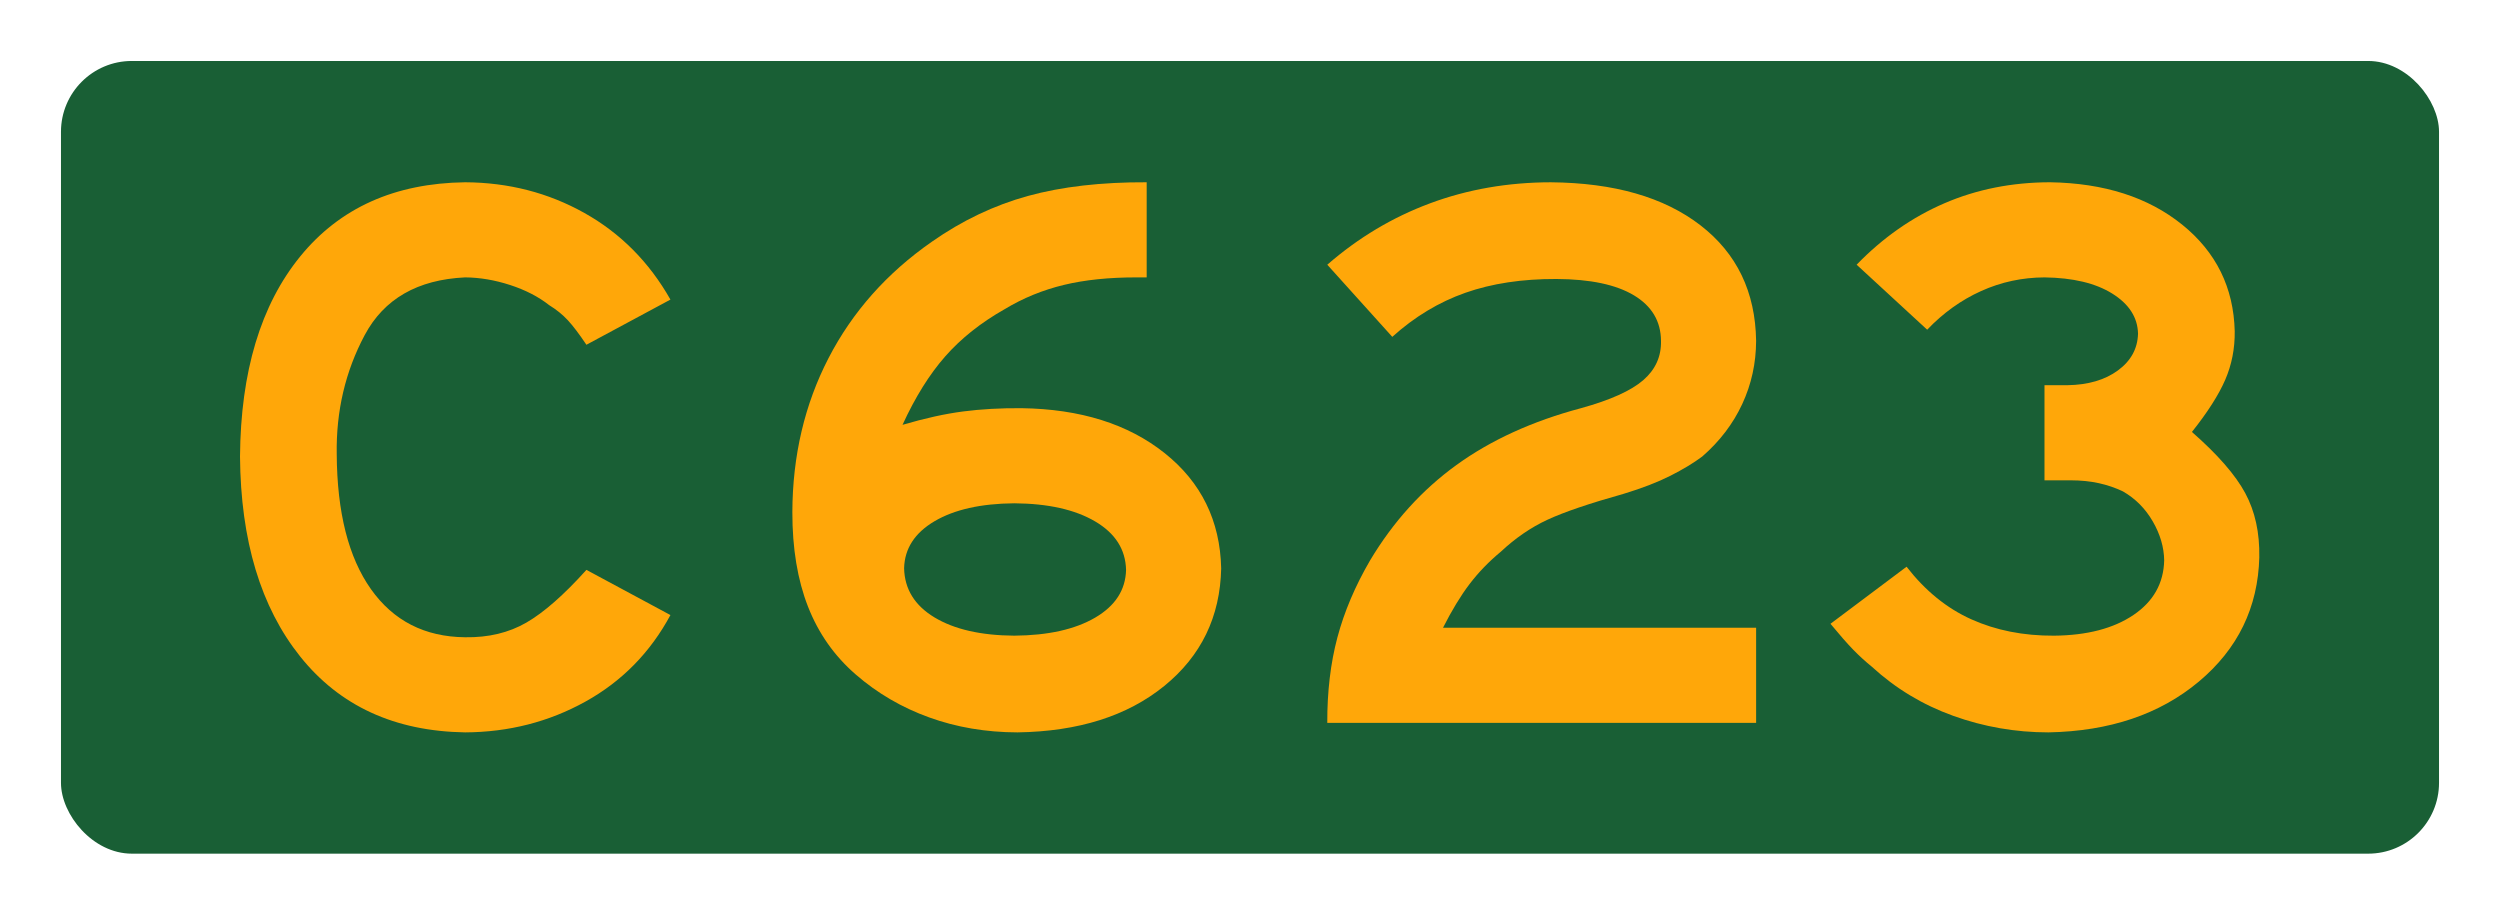 <?xml version="1.0" encoding="UTF-8" standalone="no"?>
<!-- Created with Inkscape (http://www.inkscape.org/) -->

<svg
   xmlns:dc="http://purl.org/dc/elements/1.1/"
   xmlns:cc="http://creativecommons.org/ns#"
   xmlns:rdf="http://www.w3.org/1999/02/22-rdf-syntax-ns#"
   xmlns:svg="http://www.w3.org/2000/svg"
   xmlns="http://www.w3.org/2000/svg"
   xmlns:xlink="http://www.w3.org/1999/xlink"
   version="1.1"
   width="410"
   height="150"
   id="svg3782">
  <defs
     id="defs3784">
    <linearGradient
       id="linearGradient3772">
      <stop
         id="stop3774"
         style="stop-color:#ffa709;stop-opacity:1"
         offset="0" />
      <stop
         id="stop3776"
         style="stop-color:#ffa709;stop-opacity:0"
         offset="1" />
    </linearGradient>
    <linearGradient
       x1="-1740.409"
       y1="-456.382"
       x2="-1348.419"
       y2="-456.382"
       id="linearGradient3778"
       xlink:href="#linearGradient3772"
       gradientUnits="userSpaceOnUse" />
  </defs>
  <g
     transform="translate(1334.744,269.523)"
     id="layer1">
    <rect
       width="390"
       height="130"
       ry="11.621"
       x="-1324.744"
       y="-259.523"
       id="rect3840"
       style="fill:#195f35;fill-opacity:1;fill-rule:nonzero;stroke:none" />
    <g
       id="text2992"
       style="font-size:40px;font-style:normal;font-weight:normal;text-align:center;line-height:125%;letter-spacing:0px;word-spacing:0px;text-anchor:middle;fill:#ffa709;fill-opacity:1;stroke:none;font-family:Sans">
      <path
         d="m -1224.792,-168.653 -13.78,-7.41 c -3.689,4.1 -6.971,6.982 -9.847,8.645 -2.876,1.663 -6.224,2.465 -10.042,2.405 -6.622,-0.065 -11.773,-2.697 -15.454,-7.897 -3.681,-5.2 -5.549,-12.577 -5.606,-22.132 -0.114,-7.066 1.414,-13.571 4.582,-19.516 3.169,-5.945 8.661,-9.103 16.477,-9.474 2.41,0.019 4.869,0.436 7.377,1.251 2.508,0.815 4.642,1.915 6.402,3.299 1.181,0.726 2.199,1.549 3.055,2.47 0.856,0.921 1.874,2.264 3.055,4.03 l 13.78,-7.41 c -3.483,-6.148 -8.184,-10.882 -14.105,-14.202 -5.92,-3.32 -12.442,-4.999 -19.565,-5.037 -11.548,0.152 -20.561,4.203 -27.04,12.155 -6.478,7.952 -9.771,18.893 -9.88,32.825 0.108,13.772 3.402,24.708 9.88,32.808 6.478,8.101 15.491,12.244 27.04,12.431 7.147,-0.038 13.717,-1.717 19.711,-5.037 5.993,-3.32 10.646,-8.054 13.959,-14.202 z"
         id="path3335"
         style="font-size:130px;font-variant:normal;font-stretch:normal;fill:#ffa709;font-family:Roadgeek 2005 Series E;-inkscape-font-specification:Roadgeek 2005 Series E" />
      <path
         d="m -1134.47,-176.323 c -0.179,-7.805 -3.266,-14.099 -9.262,-18.882 -5.996,-4.783 -13.829,-7.242 -23.497,-7.377 -3.413,-0.024 -6.598,0.154 -9.555,0.536 -2.958,0.382 -6.272,1.113 -9.945,2.194 2.08,-4.544 4.42,-8.293 7.02,-11.245 2.6,-2.952 5.85,-5.53 9.75,-7.735 3.001,-1.809 6.229,-3.131 9.685,-3.965 3.456,-0.834 7.464,-1.246 12.025,-1.235 l 1.56,0 0,-15.6 c -7.432,-0.032 -13.921,0.715 -19.467,2.242 -5.547,1.528 -10.801,4.03 -15.762,7.507 -7.38,5.138 -13.03,11.502 -16.949,19.093 -3.919,7.591 -5.896,16.003 -5.931,25.236 -0.01,5.961 0.85,11.134 2.567,15.519 1.717,4.385 4.328,8.095 7.832,11.131 3.534,3.069 7.548,5.414 12.041,7.036 4.493,1.622 9.319,2.44 14.479,2.454 9.98,-0.146 18.002,-2.681 24.066,-7.605 6.064,-4.924 9.178,-11.359 9.344,-19.305 z m -15.6,0.26 c -0.081,3.293 -1.771,5.904 -5.07,7.832 -3.299,1.928 -7.719,2.914 -13.26,2.957 -5.473,-0.038 -9.834,-1.035 -13.081,-2.99 -3.247,-1.955 -4.91,-4.642 -4.989,-8.06 0.079,-3.231 1.741,-5.804 4.989,-7.719 3.247,-1.915 7.608,-2.895 13.081,-2.941 5.541,0.041 9.961,1.032 13.26,2.974 3.299,1.942 4.989,4.591 5.07,7.946 z"
         id="path3337"
         style="font-size:130px;font-variant:normal;font-stretch:normal;fill:#ffa709;font-family:Roadgeek 2005 Series E;-inkscape-font-specification:Roadgeek 2005 Series E" />
      <path
         d="m -1046.741,-150.973 0,-15.6 -51.349,0 c 1.452,-2.868 2.903,-5.257 4.355,-7.166 1.452,-1.909 3.163,-3.681 5.135,-5.314 2.383,-2.232 4.929,-3.976 7.637,-5.232 2.708,-1.257 6.879,-2.676 12.512,-4.257 3.03,-0.921 5.582,-1.907 7.654,-2.957 2.072,-1.051 3.811,-2.102 5.216,-3.152 2.871,-2.497 5.059,-5.368 6.565,-8.612 1.506,-3.244 2.264,-6.7 2.275,-10.367 -0.119,-8.022 -3.163,-14.338 -9.132,-18.947 -5.969,-4.609 -14.148,-6.96 -24.537,-7.052 -7.036,0.011 -13.634,1.159 -19.792,3.445 -6.159,2.286 -11.781,5.644 -16.867,10.075 l 10.66,11.83 c 3.656,-3.296 7.654,-5.706 11.992,-7.231 4.339,-1.525 9.311,-2.278 14.917,-2.259 5.549,0.025 9.79,0.918 12.724,2.681 2.933,1.763 4.412,4.249 4.436,7.459 0.062,2.565 -0.907,4.715 -2.909,6.451 -2.002,1.736 -5.409,3.269 -10.221,4.599 -7.957,2.121 -14.76,5.224 -20.41,9.311 -5.649,4.087 -10.373,9.303 -14.17,15.649 -2.454,4.214 -4.241,8.428 -5.362,12.642 -1.121,4.214 -1.674,8.883 -1.657,14.007 z"
         id="path3339"
         style="font-size:130px;font-variant:normal;font-stretch:normal;fill:#ffa709;font-family:Roadgeek 2005 Series E;-inkscape-font-specification:Roadgeek 2005 Series E" />
      <path
         d="m -964.221,-178.143 c 0.076,-4.016 -0.693,-7.521 -2.307,-10.514 -1.614,-2.993 -4.528,-6.335 -8.742,-10.026 2.567,-3.223 4.387,-6.072 5.46,-8.547 1.072,-2.475 1.592,-5.129 1.56,-7.962 -0.173,-7.161 -3.044,-12.989 -8.612,-17.485 -5.568,-4.496 -12.794,-6.814 -21.677,-6.955 -6.245,0.011 -12.019,1.159 -17.322,3.445 -5.303,2.286 -10.102,5.644 -14.397,10.075 l 11.57,10.66 c 2.622,-2.746 5.568,-4.859 8.84,-6.337 3.272,-1.479 6.738,-2.226 10.4,-2.242 4.677,0.06 8.388,0.948 11.131,2.665 2.743,1.717 4.146,3.905 4.209,6.565 -0.068,2.456 -1.167,4.466 -3.299,6.029 -2.131,1.563 -4.889,2.37 -8.271,2.421 l -3.77,0 0,15.6 4.29,0 c 1.682,0.003 3.226,0.16 4.631,0.471 1.406,0.311 2.722,0.761 3.949,1.349 2.045,1.178 3.675,2.819 4.891,4.924 1.216,2.104 1.839,4.233 1.869,6.386 -0.087,3.756 -1.766,6.741 -5.037,8.954 -3.272,2.213 -7.616,3.345 -13.032,3.396 -5.005,0.024 -9.522,-0.869 -13.552,-2.681 -4.03,-1.812 -7.572,-4.688 -10.627,-8.629 l -12.48,9.36 c 1.509,1.828 2.749,3.242 3.721,4.241 0.972,0.999 1.985,1.926 3.039,2.779 3.897,3.578 8.355,6.27 13.373,8.076 5.019,1.806 10.224,2.711 15.616,2.714 10.029,-0.19 18.246,-2.963 24.651,-8.32 6.405,-5.357 9.715,-12.16 9.929,-20.41 z"
         id="path3341"
         style="font-size:130px;font-variant:normal;font-stretch:normal;fill:#ffa709;font-family:Roadgeek 2005 Series E;-inkscape-font-specification:Roadgeek 2005 Series E" />
    </g>
  </g>
</svg>
